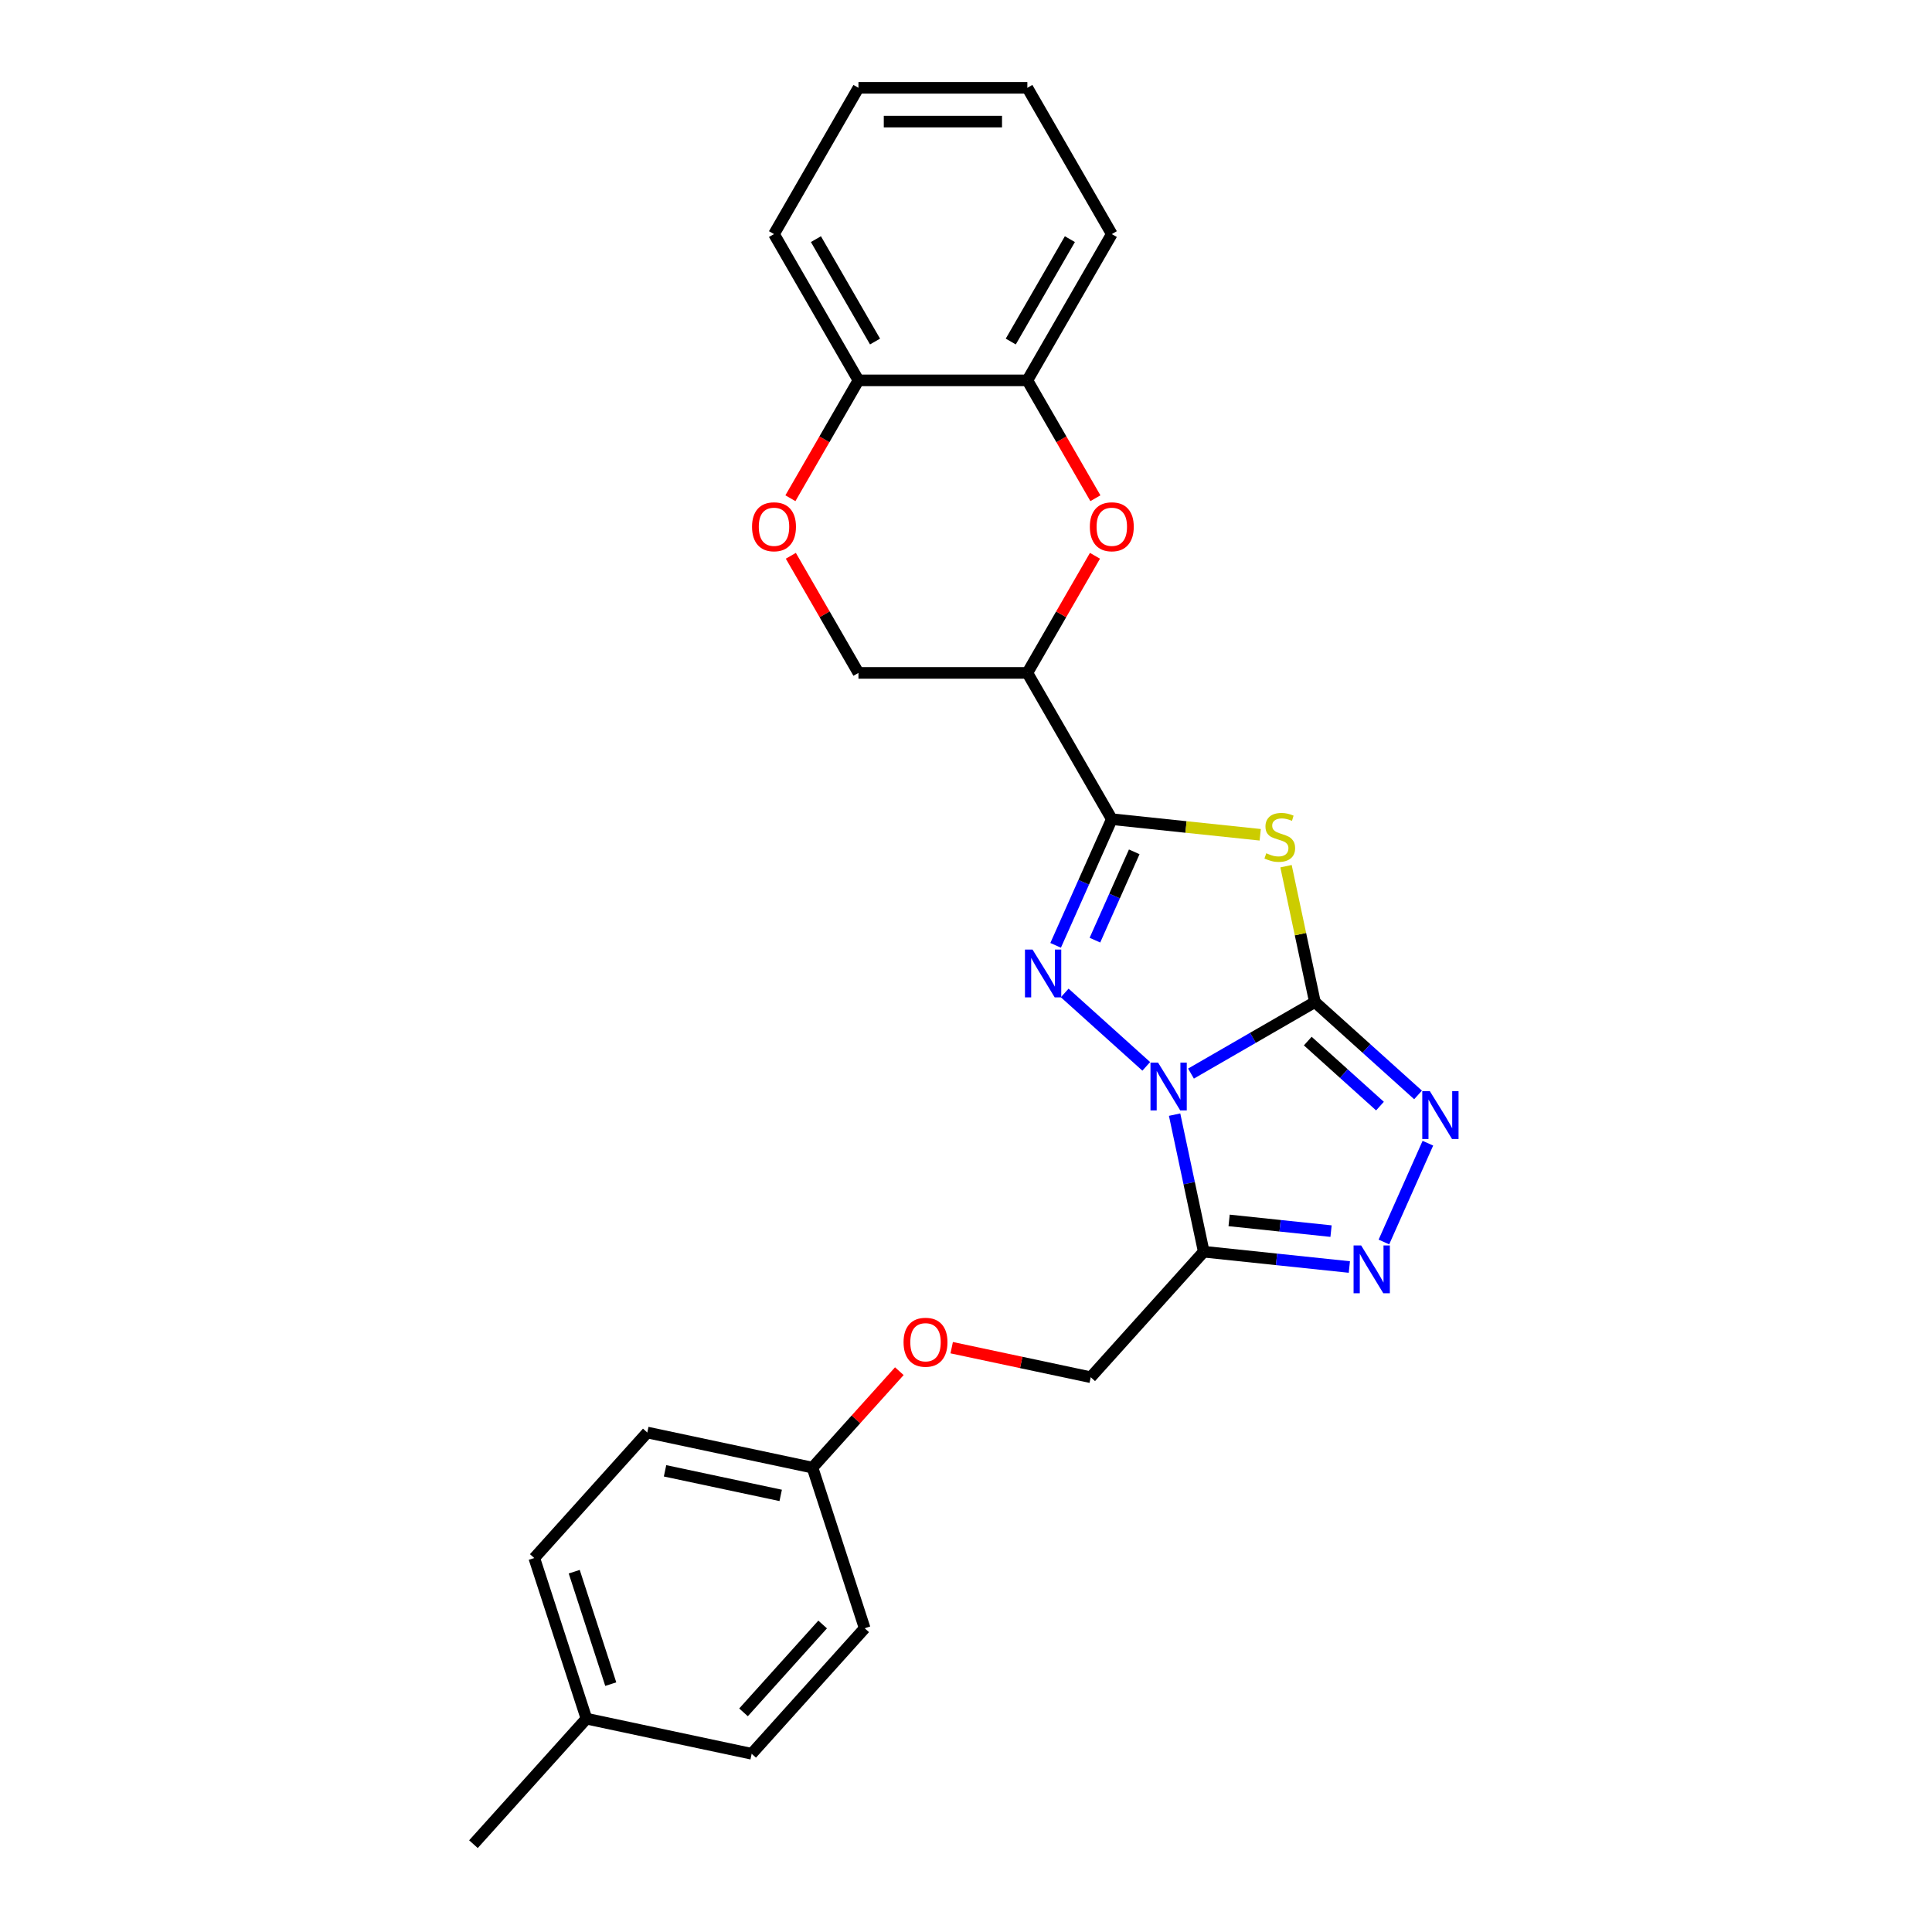 <?xml version='1.0' encoding='iso-8859-1'?>
<svg version='1.1' baseProfile='full'
              xmlns='http://www.w3.org/2000/svg'
                      xmlns:rdkit='http://www.rdkit.org/xml'
                      xmlns:xlink='http://www.w3.org/1999/xlink'
                  xml:space='preserve'
width='1000px' height='1000px' viewBox='0 0 1000 1000'>
<!-- END OF HEADER -->
<rect style='opacity:1.0;fill:#FFFFFF;stroke:none' width='1000' height='1000' x='0' y='0'> </rect>
<path class='bond-0' d='M 616.453,555.687 L 648.52,537.172' style='fill:none;fill-rule:evenodd;stroke:#0000FF;stroke-width:6px;stroke-linecap:butt;stroke-linejoin:miter;stroke-opacity:1' />
<path class='bond-0' d='M 648.52,537.172 L 680.588,518.658' style='fill:none;fill-rule:evenodd;stroke:#000000;stroke-width:6px;stroke-linecap:butt;stroke-linejoin:miter;stroke-opacity:1' />
<path class='bond-1' d='M 593.303,551.947 L 551.095,513.943' style='fill:none;fill-rule:evenodd;stroke:#0000FF;stroke-width:6px;stroke-linecap:butt;stroke-linejoin:miter;stroke-opacity:1' />
<path class='bond-4' d='M 607.974,576.934 L 615.514,612.408' style='fill:none;fill-rule:evenodd;stroke:#0000FF;stroke-width:6px;stroke-linecap:butt;stroke-linejoin:miter;stroke-opacity:1' />
<path class='bond-4' d='M 615.514,612.408 L 623.054,647.882' style='fill:none;fill-rule:evenodd;stroke:#000000;stroke-width:6px;stroke-linecap:butt;stroke-linejoin:miter;stroke-opacity:1' />
<path class='bond-3' d='M 680.588,518.658 L 673.115,483.499' style='fill:none;fill-rule:evenodd;stroke:#000000;stroke-width:6px;stroke-linecap:butt;stroke-linejoin:miter;stroke-opacity:1' />
<path class='bond-3' d='M 673.115,483.499 L 665.642,448.339' style='fill:none;fill-rule:evenodd;stroke:#CCCC00;stroke-width:6px;stroke-linecap:butt;stroke-linejoin:miter;stroke-opacity:1' />
<path class='bond-5' d='M 680.588,518.658 L 707.285,542.696' style='fill:none;fill-rule:evenodd;stroke:#000000;stroke-width:6px;stroke-linecap:butt;stroke-linejoin:miter;stroke-opacity:1' />
<path class='bond-5' d='M 707.285,542.696 L 733.981,566.733' style='fill:none;fill-rule:evenodd;stroke:#0000FF;stroke-width:6px;stroke-linecap:butt;stroke-linejoin:miter;stroke-opacity:1' />
<path class='bond-5' d='M 676.898,538.863 L 695.585,555.689' style='fill:none;fill-rule:evenodd;stroke:#000000;stroke-width:6px;stroke-linecap:butt;stroke-linejoin:miter;stroke-opacity:1' />
<path class='bond-5' d='M 695.585,555.689 L 714.273,572.516' style='fill:none;fill-rule:evenodd;stroke:#0000FF;stroke-width:6px;stroke-linecap:butt;stroke-linejoin:miter;stroke-opacity:1' />
<path class='bond-2' d='M 546.394,489.307 L 560.931,456.657' style='fill:none;fill-rule:evenodd;stroke:#0000FF;stroke-width:6px;stroke-linecap:butt;stroke-linejoin:miter;stroke-opacity:1' />
<path class='bond-2' d='M 560.931,456.657 L 575.468,424.007' style='fill:none;fill-rule:evenodd;stroke:#000000;stroke-width:6px;stroke-linecap:butt;stroke-linejoin:miter;stroke-opacity:1' />
<path class='bond-2' d='M 566.728,486.624 L 576.904,463.769' style='fill:none;fill-rule:evenodd;stroke:#0000FF;stroke-width:6px;stroke-linecap:butt;stroke-linejoin:miter;stroke-opacity:1' />
<path class='bond-2' d='M 576.904,463.769 L 587.08,440.914' style='fill:none;fill-rule:evenodd;stroke:#000000;stroke-width:6px;stroke-linecap:butt;stroke-linejoin:miter;stroke-opacity:1' />
<path class='bond-7' d='M 575.468,424.007 L 531.757,348.297' style='fill:none;fill-rule:evenodd;stroke:#000000;stroke-width:6px;stroke-linecap:butt;stroke-linejoin:miter;stroke-opacity:1' />
<path class='bond-27' d='M 575.468,424.007 L 613.878,428.044' style='fill:none;fill-rule:evenodd;stroke:#000000;stroke-width:6px;stroke-linecap:butt;stroke-linejoin:miter;stroke-opacity:1' />
<path class='bond-27' d='M 613.878,428.044 L 652.288,432.081' style='fill:none;fill-rule:evenodd;stroke:#CCCC00;stroke-width:6px;stroke-linecap:butt;stroke-linejoin:miter;stroke-opacity:1' />
<path class='bond-6' d='M 623.054,647.882 L 660.739,651.843' style='fill:none;fill-rule:evenodd;stroke:#000000;stroke-width:6px;stroke-linecap:butt;stroke-linejoin:miter;stroke-opacity:1' />
<path class='bond-6' d='M 660.739,651.843 L 698.423,655.804' style='fill:none;fill-rule:evenodd;stroke:#0000FF;stroke-width:6px;stroke-linecap:butt;stroke-linejoin:miter;stroke-opacity:1' />
<path class='bond-6' d='M 636.187,631.681 L 662.566,634.454' style='fill:none;fill-rule:evenodd;stroke:#000000;stroke-width:6px;stroke-linecap:butt;stroke-linejoin:miter;stroke-opacity:1' />
<path class='bond-6' d='M 662.566,634.454 L 688.946,637.227' style='fill:none;fill-rule:evenodd;stroke:#0000FF;stroke-width:6px;stroke-linecap:butt;stroke-linejoin:miter;stroke-opacity:1' />
<path class='bond-12' d='M 623.054,647.882 L 564.557,712.85' style='fill:none;fill-rule:evenodd;stroke:#000000;stroke-width:6px;stroke-linecap:butt;stroke-linejoin:miter;stroke-opacity:1' />
<path class='bond-26' d='M 739.072,591.72 L 716.305,642.854' style='fill:none;fill-rule:evenodd;stroke:#0000FF;stroke-width:6px;stroke-linecap:butt;stroke-linejoin:miter;stroke-opacity:1' />
<path class='bond-8' d='M 531.757,348.297 L 549.256,317.986' style='fill:none;fill-rule:evenodd;stroke:#000000;stroke-width:6px;stroke-linecap:butt;stroke-linejoin:miter;stroke-opacity:1' />
<path class='bond-8' d='M 549.256,317.986 L 566.756,287.675' style='fill:none;fill-rule:evenodd;stroke:#FF0000;stroke-width:6px;stroke-linecap:butt;stroke-linejoin:miter;stroke-opacity:1' />
<path class='bond-11' d='M 531.757,348.297 L 444.334,348.297' style='fill:none;fill-rule:evenodd;stroke:#000000;stroke-width:6px;stroke-linecap:butt;stroke-linejoin:miter;stroke-opacity:1' />
<path class='bond-10' d='M 566.978,257.882 L 549.367,227.379' style='fill:none;fill-rule:evenodd;stroke:#FF0000;stroke-width:6px;stroke-linecap:butt;stroke-linejoin:miter;stroke-opacity:1' />
<path class='bond-10' d='M 549.367,227.379 L 531.757,196.876' style='fill:none;fill-rule:evenodd;stroke:#000000;stroke-width:6px;stroke-linecap:butt;stroke-linejoin:miter;stroke-opacity:1' />
<path class='bond-9' d='M 409.334,287.675 L 426.834,317.986' style='fill:none;fill-rule:evenodd;stroke:#FF0000;stroke-width:6px;stroke-linecap:butt;stroke-linejoin:miter;stroke-opacity:1' />
<path class='bond-9' d='M 426.834,317.986 L 444.334,348.297' style='fill:none;fill-rule:evenodd;stroke:#000000;stroke-width:6px;stroke-linecap:butt;stroke-linejoin:miter;stroke-opacity:1' />
<path class='bond-13' d='M 409.112,257.882 L 426.723,227.379' style='fill:none;fill-rule:evenodd;stroke:#FF0000;stroke-width:6px;stroke-linecap:butt;stroke-linejoin:miter;stroke-opacity:1' />
<path class='bond-13' d='M 426.723,227.379 L 444.334,196.876' style='fill:none;fill-rule:evenodd;stroke:#000000;stroke-width:6px;stroke-linecap:butt;stroke-linejoin:miter;stroke-opacity:1' />
<path class='bond-21' d='M 531.757,196.876 L 575.468,121.165' style='fill:none;fill-rule:evenodd;stroke:#000000;stroke-width:6px;stroke-linecap:butt;stroke-linejoin:miter;stroke-opacity:1' />
<path class='bond-21' d='M 523.171,176.777 L 553.769,123.779' style='fill:none;fill-rule:evenodd;stroke:#000000;stroke-width:6px;stroke-linecap:butt;stroke-linejoin:miter;stroke-opacity:1' />
<path class='bond-29' d='M 531.757,196.876 L 444.334,196.876' style='fill:none;fill-rule:evenodd;stroke:#000000;stroke-width:6px;stroke-linecap:butt;stroke-linejoin:miter;stroke-opacity:1' />
<path class='bond-14' d='M 564.557,712.85 L 528.576,705.202' style='fill:none;fill-rule:evenodd;stroke:#000000;stroke-width:6px;stroke-linecap:butt;stroke-linejoin:miter;stroke-opacity:1' />
<path class='bond-14' d='M 528.576,705.202 L 492.595,697.554' style='fill:none;fill-rule:evenodd;stroke:#FF0000;stroke-width:6px;stroke-linecap:butt;stroke-linejoin:miter;stroke-opacity:1' />
<path class='bond-22' d='M 444.334,196.876 L 400.622,121.165' style='fill:none;fill-rule:evenodd;stroke:#000000;stroke-width:6px;stroke-linecap:butt;stroke-linejoin:miter;stroke-opacity:1' />
<path class='bond-22' d='M 452.919,176.777 L 422.321,123.779' style='fill:none;fill-rule:evenodd;stroke:#000000;stroke-width:6px;stroke-linecap:butt;stroke-linejoin:miter;stroke-opacity:1' />
<path class='bond-15' d='M 465.494,709.723 L 443.02,734.682' style='fill:none;fill-rule:evenodd;stroke:#FF0000;stroke-width:6px;stroke-linecap:butt;stroke-linejoin:miter;stroke-opacity:1' />
<path class='bond-15' d='M 443.02,734.682 L 420.547,759.642' style='fill:none;fill-rule:evenodd;stroke:#000000;stroke-width:6px;stroke-linecap:butt;stroke-linejoin:miter;stroke-opacity:1' />
<path class='bond-17' d='M 420.547,759.642 L 447.562,842.786' style='fill:none;fill-rule:evenodd;stroke:#000000;stroke-width:6px;stroke-linecap:butt;stroke-linejoin:miter;stroke-opacity:1' />
<path class='bond-18' d='M 420.547,759.642 L 335.034,741.465' style='fill:none;fill-rule:evenodd;stroke:#000000;stroke-width:6px;stroke-linecap:butt;stroke-linejoin:miter;stroke-opacity:1' />
<path class='bond-18' d='M 404.085,774.018 L 344.226,761.294' style='fill:none;fill-rule:evenodd;stroke:#000000;stroke-width:6px;stroke-linecap:butt;stroke-linejoin:miter;stroke-opacity:1' />
<path class='bond-16' d='M 303.552,889.578 L 276.537,806.433' style='fill:none;fill-rule:evenodd;stroke:#000000;stroke-width:6px;stroke-linecap:butt;stroke-linejoin:miter;stroke-opacity:1' />
<path class='bond-16' d='M 316.128,871.703 L 297.218,813.502' style='fill:none;fill-rule:evenodd;stroke:#000000;stroke-width:6px;stroke-linecap:butt;stroke-linejoin:miter;stroke-opacity:1' />
<path class='bond-23' d='M 303.552,889.578 L 245.054,954.545' style='fill:none;fill-rule:evenodd;stroke:#000000;stroke-width:6px;stroke-linecap:butt;stroke-linejoin:miter;stroke-opacity:1' />
<path class='bond-28' d='M 303.552,889.578 L 389.064,907.754' style='fill:none;fill-rule:evenodd;stroke:#000000;stroke-width:6px;stroke-linecap:butt;stroke-linejoin:miter;stroke-opacity:1' />
<path class='bond-20' d='M 447.562,842.786 L 389.064,907.754' style='fill:none;fill-rule:evenodd;stroke:#000000;stroke-width:6px;stroke-linecap:butt;stroke-linejoin:miter;stroke-opacity:1' />
<path class='bond-20' d='M 425.794,840.832 L 384.846,886.309' style='fill:none;fill-rule:evenodd;stroke:#000000;stroke-width:6px;stroke-linecap:butt;stroke-linejoin:miter;stroke-opacity:1' />
<path class='bond-19' d='M 335.034,741.465 L 276.537,806.433' style='fill:none;fill-rule:evenodd;stroke:#000000;stroke-width:6px;stroke-linecap:butt;stroke-linejoin:miter;stroke-opacity:1' />
<path class='bond-24' d='M 575.468,121.165 L 531.757,45.455' style='fill:none;fill-rule:evenodd;stroke:#000000;stroke-width:6px;stroke-linecap:butt;stroke-linejoin:miter;stroke-opacity:1' />
<path class='bond-25' d='M 400.622,121.165 L 444.334,45.455' style='fill:none;fill-rule:evenodd;stroke:#000000;stroke-width:6px;stroke-linecap:butt;stroke-linejoin:miter;stroke-opacity:1' />
<path class='bond-30' d='M 531.757,45.455 L 444.334,45.455' style='fill:none;fill-rule:evenodd;stroke:#000000;stroke-width:6px;stroke-linecap:butt;stroke-linejoin:miter;stroke-opacity:1' />
<path class='bond-30' d='M 518.643,62.939 L 457.447,62.939' style='fill:none;fill-rule:evenodd;stroke:#000000;stroke-width:6px;stroke-linecap:butt;stroke-linejoin:miter;stroke-opacity:1' />
<path  class='atom-0' d='M 599.405 549.99
L 607.518 563.104
Q 608.322 564.398, 609.616 566.741
Q 610.91 569.084, 610.98 569.223
L 610.98 549.99
L 614.267 549.99
L 614.267 574.749
L 610.875 574.749
L 602.168 560.411
Q 601.154 558.733, 600.07 556.809
Q 599.02 554.886, 598.706 554.292
L 598.706 574.749
L 595.489 574.749
L 595.489 549.99
L 599.405 549.99
' fill='#0000FF'/>
<path  class='atom-2' d='M 534.437 491.493
L 542.55 504.606
Q 543.354 505.9, 544.648 508.243
Q 545.942 510.586, 546.012 510.726
L 546.012 491.493
L 549.299 491.493
L 549.299 516.251
L 545.907 516.251
L 537.2 501.914
Q 536.186 500.235, 535.102 498.312
Q 534.053 496.389, 533.738 495.794
L 533.738 516.251
L 530.521 516.251
L 530.521 491.493
L 534.437 491.493
' fill='#0000FF'/>
<path  class='atom-4' d='M 655.418 441.643
Q 655.698 441.748, 656.852 442.237
Q 658.006 442.727, 659.265 443.042
Q 660.559 443.321, 661.818 443.321
Q 664.161 443.321, 665.524 442.202
Q 666.888 441.048, 666.888 439.055
Q 666.888 437.691, 666.189 436.852
Q 665.524 436.013, 664.475 435.558
Q 663.426 435.104, 661.678 434.579
Q 659.475 433.915, 658.146 433.285
Q 656.852 432.656, 655.908 431.327
Q 654.999 429.998, 654.999 427.76
Q 654.999 424.648, 657.097 422.725
Q 659.23 420.801, 663.426 420.801
Q 666.294 420.801, 669.546 422.165
L 668.741 424.858
Q 665.769 423.634, 663.531 423.634
Q 661.118 423.634, 659.789 424.648
Q 658.461 425.627, 658.496 427.34
Q 658.496 428.669, 659.16 429.474
Q 659.859 430.278, 660.838 430.732
Q 661.853 431.187, 663.531 431.712
Q 665.769 432.411, 667.098 433.11
Q 668.427 433.81, 669.371 435.244
Q 670.35 436.642, 670.35 439.055
Q 670.35 442.482, 668.042 444.336
Q 665.769 446.154, 661.957 446.154
Q 659.754 446.154, 658.076 445.664
Q 656.432 445.21, 654.474 444.405
L 655.418 441.643
' fill='#CCCC00'/>
<path  class='atom-6' d='M 740.084 564.776
L 748.196 577.89
Q 749.001 579.184, 750.295 581.526
Q 751.588 583.869, 751.658 584.009
L 751.658 564.776
L 754.946 564.776
L 754.946 589.534
L 751.553 589.534
L 742.846 575.197
Q 741.832 573.519, 740.748 571.595
Q 739.699 569.672, 739.384 569.077
L 739.384 589.534
L 736.167 589.534
L 736.167 564.776
L 740.084 564.776
' fill='#0000FF'/>
<path  class='atom-7' d='M 704.525 644.641
L 712.638 657.755
Q 713.443 659.048, 714.736 661.391
Q 716.03 663.734, 716.1 663.874
L 716.1 644.641
L 719.387 644.641
L 719.387 669.399
L 715.995 669.399
L 707.288 655.062
Q 706.274 653.383, 705.19 651.46
Q 704.141 649.537, 703.826 648.942
L 703.826 669.399
L 700.609 669.399
L 700.609 644.641
L 704.525 644.641
' fill='#0000FF'/>
<path  class='atom-9' d='M 564.103 272.656
Q 564.103 266.711, 567.04 263.389
Q 569.978 260.067, 575.468 260.067
Q 580.958 260.067, 583.896 263.389
Q 586.833 266.711, 586.833 272.656
Q 586.833 278.671, 583.861 282.098
Q 580.888 285.49, 575.468 285.49
Q 570.013 285.49, 567.04 282.098
Q 564.103 278.706, 564.103 272.656
M 575.468 282.692
Q 579.245 282.692, 581.273 280.174
Q 583.336 277.622, 583.336 272.656
Q 583.336 267.795, 581.273 265.348
Q 579.245 262.865, 575.468 262.865
Q 571.691 262.865, 569.628 265.313
Q 567.6 267.76, 567.6 272.656
Q 567.6 277.657, 569.628 280.174
Q 571.691 282.692, 575.468 282.692
' fill='#FF0000'/>
<path  class='atom-10' d='M 389.257 272.656
Q 389.257 266.711, 392.194 263.389
Q 395.132 260.067, 400.622 260.067
Q 406.112 260.067, 409.05 263.389
Q 411.987 266.711, 411.987 272.656
Q 411.987 278.671, 409.015 282.098
Q 406.042 285.49, 400.622 285.49
Q 395.167 285.49, 392.194 282.098
Q 389.257 278.706, 389.257 272.656
M 400.622 282.692
Q 404.399 282.692, 406.427 280.174
Q 408.49 277.622, 408.49 272.656
Q 408.49 267.795, 406.427 265.348
Q 404.399 262.865, 400.622 262.865
Q 396.845 262.865, 394.782 265.313
Q 392.754 267.76, 392.754 272.656
Q 392.754 277.657, 394.782 280.174
Q 396.845 282.692, 400.622 282.692
' fill='#FF0000'/>
<path  class='atom-15' d='M 467.679 694.744
Q 467.679 688.799, 470.617 685.477
Q 473.554 682.155, 479.044 682.155
Q 484.534 682.155, 487.472 685.477
Q 490.409 688.799, 490.409 694.744
Q 490.409 700.758, 487.437 704.185
Q 484.464 707.577, 479.044 707.577
Q 473.589 707.577, 470.617 704.185
Q 467.679 700.793, 467.679 694.744
M 479.044 704.78
Q 482.821 704.78, 484.849 702.262
Q 486.912 699.709, 486.912 694.744
Q 486.912 689.883, 484.849 687.435
Q 482.821 684.952, 479.044 684.952
Q 475.267 684.952, 473.204 687.4
Q 471.176 689.848, 471.176 694.744
Q 471.176 699.744, 473.204 702.262
Q 475.267 704.78, 479.044 704.78
' fill='#FF0000'/>
</svg>
